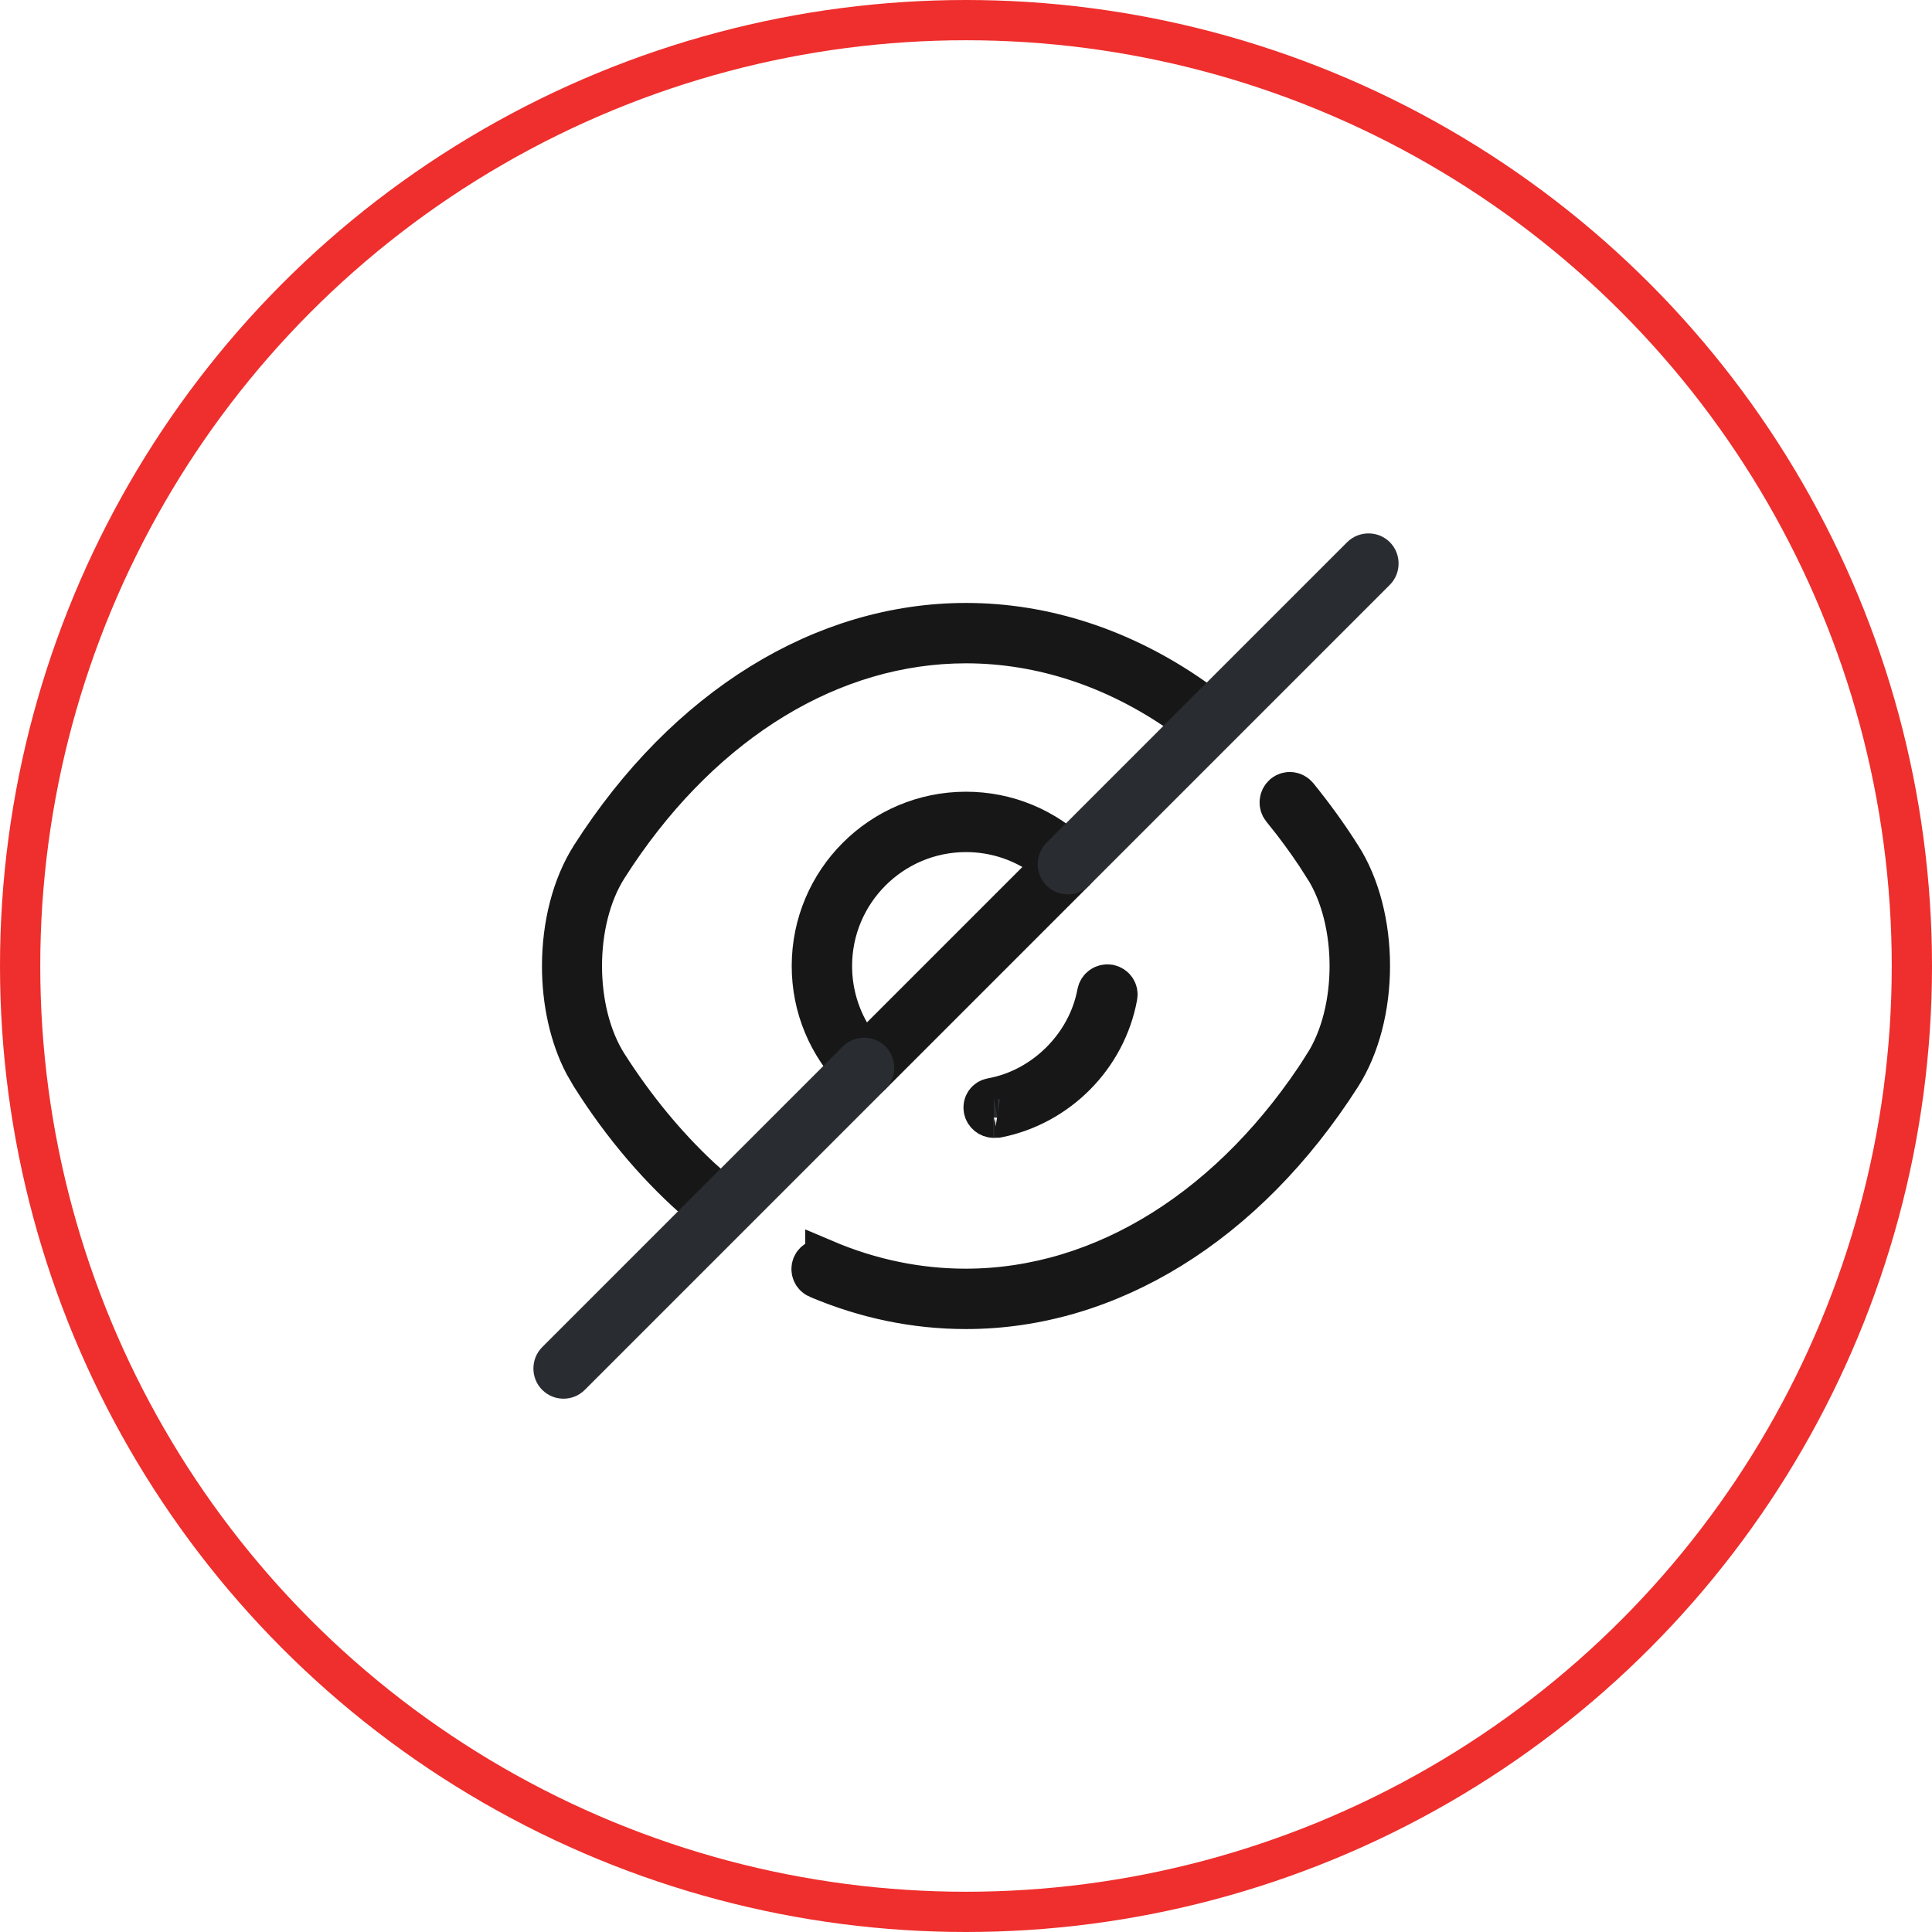 <svg xmlns="http://www.w3.org/2000/svg" width="48" height="48" viewBox="0 0 48 48" fill="none"><circle cx="24" cy="24" r="23.5" stroke="#EE2F2D"></circle><path d="M24 20.17C25.017 20.17 25.98 20.568 26.706 21.294C26.753 21.341 26.78 21.404 26.78 21.47C26.78 21.536 26.753 21.599 26.706 21.647L21.647 26.706C21.595 26.758 21.534 26.78 21.47 26.78C21.405 26.78 21.345 26.757 21.294 26.706C20.568 25.98 20.17 25.017 20.17 24C20.17 21.886 21.886 20.17 24 20.17ZM24 20.67C22.164 20.67 20.67 22.164 20.67 24C20.67 24.587 20.823 25.153 21.105 25.649L21.431 26.217L26.217 21.431L25.648 21.106C25.153 20.823 24.587 20.67 24 20.67Z" stroke="#171717"></path><path d="M24 15.48C25.952 15.48 27.89 16.111 29.625 17.32L29.969 17.57C30.083 17.657 30.101 17.814 30.022 17.919C29.945 18.019 29.815 18.045 29.713 17.997L29.672 17.971L29.347 17.735C27.707 16.588 25.864 15.98 24 15.98C20.664 15.98 17.527 17.92 15.31 21.218L15.099 21.541C14.659 22.227 14.457 23.131 14.457 24C14.457 24.868 14.659 25.773 15.099 26.459C15.775 27.515 16.542 28.449 17.387 29.239L17.753 29.569C17.857 29.661 17.87 29.818 17.777 29.927L17.774 29.932C17.735 29.979 17.671 30.01 17.6 30.01C17.542 30.01 17.48 29.988 17.436 29.951L17.434 29.949C16.406 29.074 15.478 27.994 14.683 26.733L14.681 26.73L14.516 26.446C14.155 25.756 13.965 24.89 13.965 24.003C13.965 22.99 14.214 22.002 14.682 21.269C17.052 17.558 20.459 15.48 24 15.48Z" stroke="#171717"></path><path d="M31.888 19.735C31.997 19.649 32.15 19.663 32.243 19.776C32.621 20.242 32.989 20.746 33.317 21.266L33.32 21.27C33.787 21.997 34.035 22.983 34.035 23.997C34.035 25.01 33.786 25.998 33.319 26.731C30.948 30.442 27.541 32.52 24 32.52C22.74 32.52 21.505 32.264 20.315 31.759H20.314C20.188 31.706 20.129 31.559 20.181 31.434C20.234 31.308 20.382 31.249 20.506 31.301V31.3C21.625 31.775 22.801 32.02 23.99 32.02C27.433 32.02 30.666 29.953 32.892 26.459L32.891 26.457C33.331 25.771 33.533 24.868 33.533 24C33.533 23.132 33.331 22.229 32.892 21.543H32.893C32.652 21.162 32.394 20.794 32.123 20.441L31.847 20.093C31.767 19.993 31.773 19.835 31.888 19.735Z" stroke="#171717"></path><path d="M27.558 24.462C27.702 24.492 27.785 24.624 27.759 24.755L27.758 24.759C27.479 26.268 26.283 27.467 24.788 27.766C24.767 27.766 24.747 27.766 24.732 27.767C24.722 27.768 24.714 27.768 24.707 27.768C24.7 27.769 24.696 27.77 24.692 27.77C24.686 27.771 24.686 27.77 24.69 27.77C24.573 27.77 24.464 27.683 24.441 27.564C24.415 27.43 24.501 27.305 24.634 27.283L24.639 27.282C25.942 27.045 27.022 25.968 27.261 24.666C27.287 24.533 27.411 24.44 27.558 24.462Z" fill="#292D32" stroke="#171717"></path><path d="M14 34.75C13.81 34.75 13.62 34.68 13.47 34.53C13.18 34.24 13.18 33.76 13.47 33.47L20.94 26C21.23 25.71 21.71 25.71 22 26C22.29 26.29 22.29 26.77 22 27.06L14.53 34.53C14.38 34.68 14.19 34.75 14 34.75Z" fill="#292D32"></path><path d="M26.53 22.22C26.34 22.22 26.15 22.15 26 22C25.71 21.71 25.71 21.23 26 20.94L33.47 13.47C33.76 13.18 34.24 13.18 34.53 13.47C34.82 13.76 34.82 14.24 34.53 14.53L27.06 22C26.91 22.15 26.72 22.22 26.53 22.22Z" fill="#292D32"></path></svg>